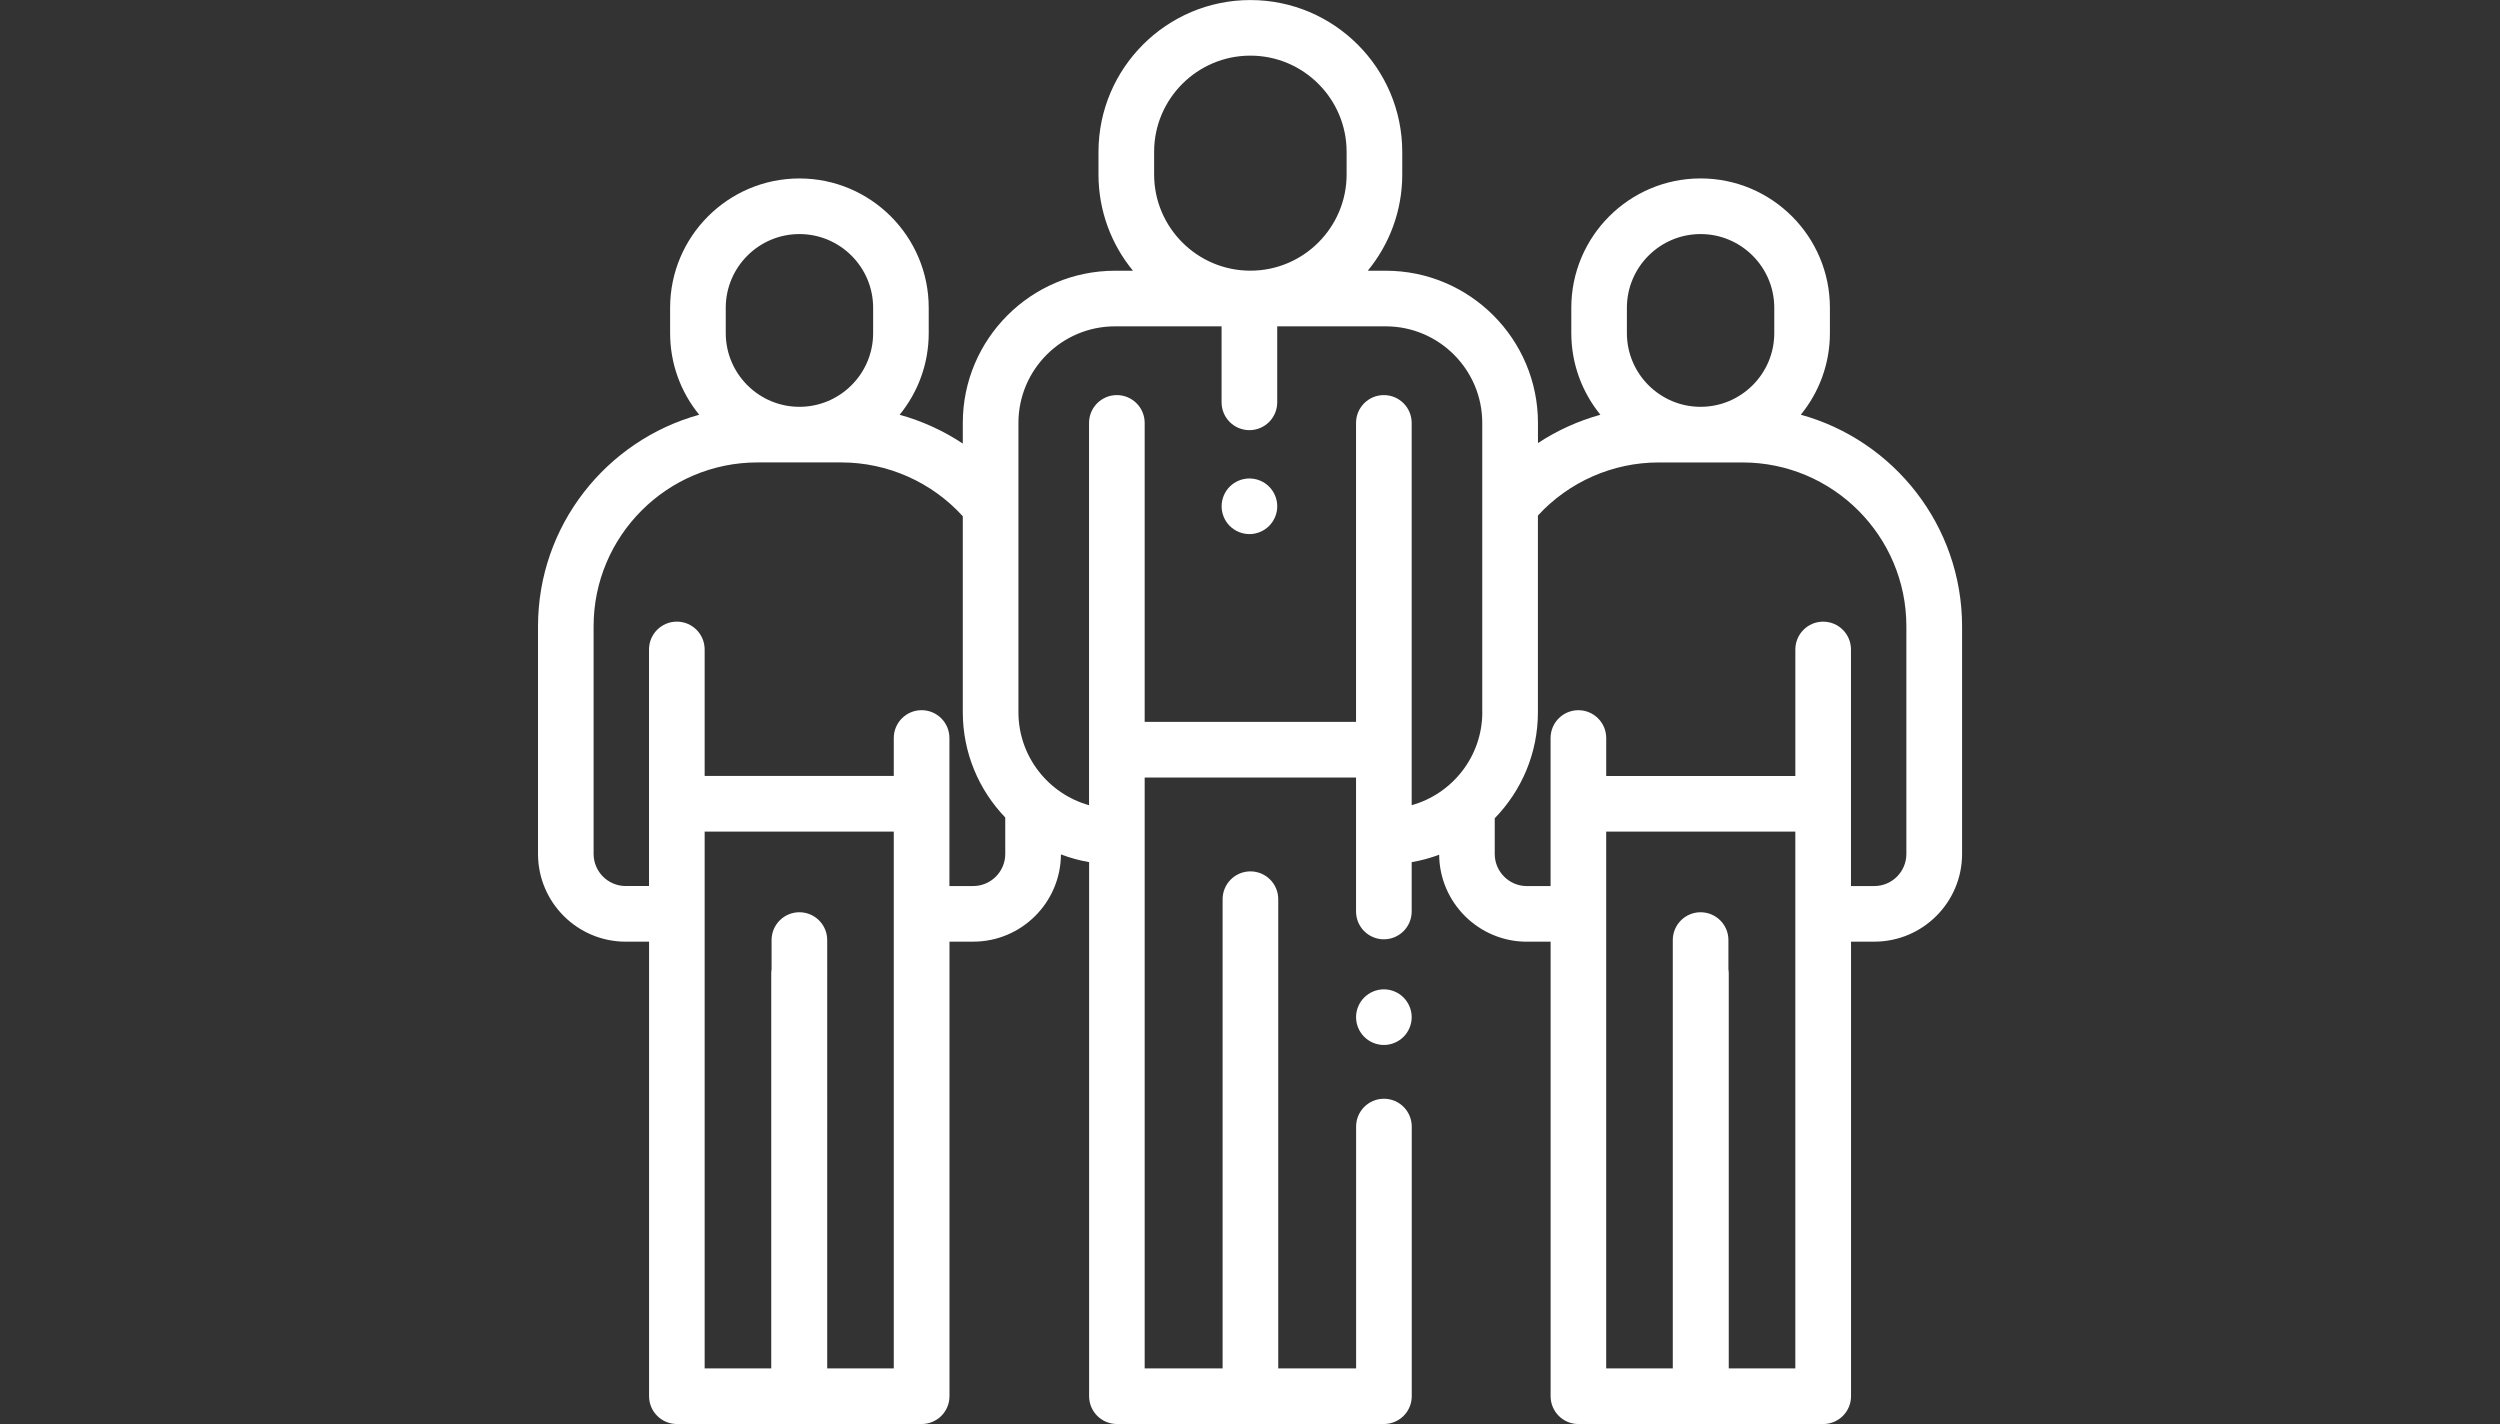 <?xml version="1.0" encoding="utf-8"?>
<!-- Generator: Adobe Illustrator 17.0.0, SVG Export Plug-In . SVG Version: 6.00 Build 0)  -->
<!DOCTYPE svg PUBLIC "-//W3C//DTD SVG 1.1//EN" "http://www.w3.org/Graphics/SVG/1.1/DTD/svg11.dtd">
<svg version="1.1" id="Layer_1" xmlns="http://www.w3.org/2000/svg" xmlns:xlink="http://www.w3.org/1999/xlink" x="0px" y="0px"
	 width="105.336px" height="60px" viewBox="0 10 105.336 60" enable-background="new 0 10 105.336 60" xml:space="preserve">
<rect x="0" y="10" width="105.336" height="60" fill="#333333" stroke="none"/>
<g>
	<path fill="#FFFFFF" d="M75.876,27.474c0.766-0.939,1.226-2.136,1.226-3.439v-1.069c0-3.005-2.444-5.448-5.448-5.448
		c-3.004,0-5.448,2.444-5.448,5.448v1.069c0,1.303,0.461,2.501,1.226,3.44c-0.934,0.259-1.822,0.661-2.631,1.194v-0.849
		c0-3.536-2.876-6.413-6.413-6.413H57.63c0.908-1.105,1.453-2.517,1.453-4.055v-0.951c0-3.529-2.871-6.399-6.4-6.399
		c-3.529,0-6.399,2.871-6.399,6.4v0.95c0,1.538,0.546,2.951,1.453,4.055H46.98c-3.536,0-6.413,2.876-6.413,6.413v0.87
		c-0.818-0.543-1.717-0.953-2.662-1.214c0.766-0.938,1.226-2.136,1.226-3.44v-1.069c0-3.005-2.444-5.448-5.448-5.448
		c-3.004,0-5.448,2.444-5.448,5.448v1.069c0,1.303,0.459,2.5,1.226,3.439c-3.91,1.079-6.792,4.666-6.792,8.915v9.591
		c0,2.038,1.657,3.696,3.696,3.696h0.983v19.151c0,0.647,0.525,1.172,1.172,1.172h5.149c0.002,0,0.005-0.001,0.008-0.001
		s0.005,0.001,0.008,0.001h5.149c0.648,0,1.172-0.525,1.172-1.172V49.676h1.001c2.032,0,3.684-1.648,3.695-3.676
		c0.38,0.145,0.777,0.255,1.187,0.325v22.503c0,0.647,0.525,1.172,1.172,1.172h11.25c0.648,0,1.172-0.525,1.172-1.172V57.467
		c0-0.647-0.525-1.172-1.172-1.172s-1.172,0.525-1.172,1.172v10.19h-3.281V47.887c0-0.647-0.525-1.172-1.172-1.172
		s-1.172,0.525-1.172,1.172v19.769H48.23V42.761h8.906v5.644c0,0.647,0.525,1.172,1.172,1.172c0.648,0,1.172-0.525,1.172-1.172
		v-2.078c0.4-0.069,0.788-0.175,1.158-0.314c0.017,2.023,1.668,3.665,3.695,3.665h1.001v19.151c0,0.647,0.525,1.172,1.172,1.172
		h5.149c0.002,0,0.005-0.001,0.008-0.001c0.002,0,0.005,0.001,0.008,0.001h5.149c0.647,0,1.172-0.525,1.172-1.172V49.676h0.983
		c2.038,0,3.696-1.657,3.696-3.696v-9.591C82.668,32.14,79.787,28.553,75.876,27.474L75.876,27.474z M30.579,22.967
		c0-1.712,1.393-3.105,3.105-3.105c1.712,0,3.105,1.393,3.105,3.105v1.069c0,1.712-1.393,3.105-3.105,3.105
		c-1.712,0-3.105-1.393-3.105-3.105V22.967z M37.66,67.656h-2.806V49.609c0-0.647-0.525-1.172-1.172-1.172
		c-0.647,0-1.172,0.525-1.172,1.172v1.23c-0.008,0.057-0.014,0.116-0.014,0.176v16.641h-2.806V45.039h7.969V67.656z M42.356,45.98
		c0,0.746-0.607,1.353-1.352,1.353h-1.001v-6.238c0-0.648-0.525-1.172-1.172-1.172s-1.172,0.524-1.172,1.172v1.599h-7.969v-5.33
		c0-0.647-0.525-1.172-1.172-1.172s-1.172,0.525-1.172,1.172v9.968h-0.983c-0.745,0-1.352-0.607-1.352-1.353v-9.59
		c0-3.808,3.097-6.905,6.905-6.905h3.534c1.943,0,3.808,0.826,5.115,2.266c0.001,0.001,0.002,0.002,0.002,0.002v8.256
		c0,1.72,0.682,3.283,1.788,4.436L42.356,45.98L42.356,45.98z M52.683,12.344c2.237,0,4.056,1.819,4.056,4.055v0.951
		c0,2.236-1.819,4.055-4.056,4.055c-2.236,0-4.055-1.819-4.055-4.055v-0.951C48.627,14.163,50.447,12.344,52.683,12.344
		L52.683,12.344z M62.456,40.008c0,1.864-1.262,3.439-2.976,3.919V27.819c0-0.648-0.525-1.172-1.172-1.172s-1.172,0.525-1.172,1.172
		v12.597H48.23V27.819c0-0.647-0.525-1.172-1.172-1.172s-1.172,0.525-1.172,1.172v16.108c-1.714-0.479-2.975-2.054-2.975-3.919
		V27.819c0-2.244,1.825-4.069,4.068-4.069h4.492v3.202c0,0.647,0.525,1.172,1.172,1.172c0.648,0,1.172-0.525,1.172-1.172V23.75h4.57
		c2.244,0,4.069,1.825,4.069,4.069v12.189H62.456z M68.548,22.967c0-1.712,1.393-3.105,3.105-3.105c1.712,0,3.105,1.393,3.105,3.105
		v1.069c0,1.712-1.393,3.105-3.105,3.105c-1.712,0-3.105-1.393-3.105-3.105V22.967z M75.645,67.656h-2.805V51.015
		c0-0.06-0.006-0.119-0.014-0.176v-1.23c0-0.647-0.525-1.172-1.172-1.172c-0.647,0-1.172,0.525-1.172,1.172v18.047h-2.806V45.039
		h7.969L75.645,67.656L75.645,67.656z M78.973,47.333h-0.983v-9.968c0-0.647-0.525-1.172-1.172-1.172
		c-0.648,0-1.172,0.525-1.172,1.172v5.33h-7.969v-1.599c0-0.647-0.525-1.172-1.172-1.172c-0.648,0-1.172,0.525-1.172,1.172v6.238
		h-1.001c-0.745,0-1.352-0.607-1.352-1.352v-1.505c1.124-1.156,1.819-2.732,1.819-4.468v-8.287c1.305-1.422,3.157-2.237,5.086-2.237
		h3.534c3.808,0,6.905,3.097,6.905,6.905v9.591C80.324,46.726,79.718,47.333,78.973,47.333L78.973,47.333z"/>
	<path fill="#FFFFFF" d="M59.137,52.029c-0.217-0.219-0.52-0.344-0.828-0.344c-0.308,0-0.611,0.125-0.828,0.344
		c-0.22,0.218-0.344,0.52-0.344,0.828s0.124,0.611,0.344,0.829c0.217,0.217,0.52,0.343,0.828,0.343c0.308,0,0.609-0.125,0.828-0.343
		c0.219-0.218,0.344-0.521,0.344-0.829S59.355,52.248,59.137,52.029L59.137,52.029z"/>
	<path fill="#FFFFFF" d="M53.472,30.503c-0.218-0.218-0.519-0.343-0.828-0.343c-0.308,0-0.611,0.125-0.829,0.343
		s-0.343,0.521-0.343,0.829s0.125,0.611,0.343,0.828c0.218,0.218,0.521,0.344,0.829,0.344c0.309,0,0.611-0.125,0.828-0.344
		c0.219-0.217,0.344-0.52,0.344-0.828S53.691,30.721,53.472,30.503L53.472,30.503z"/>
</g>
</svg>

